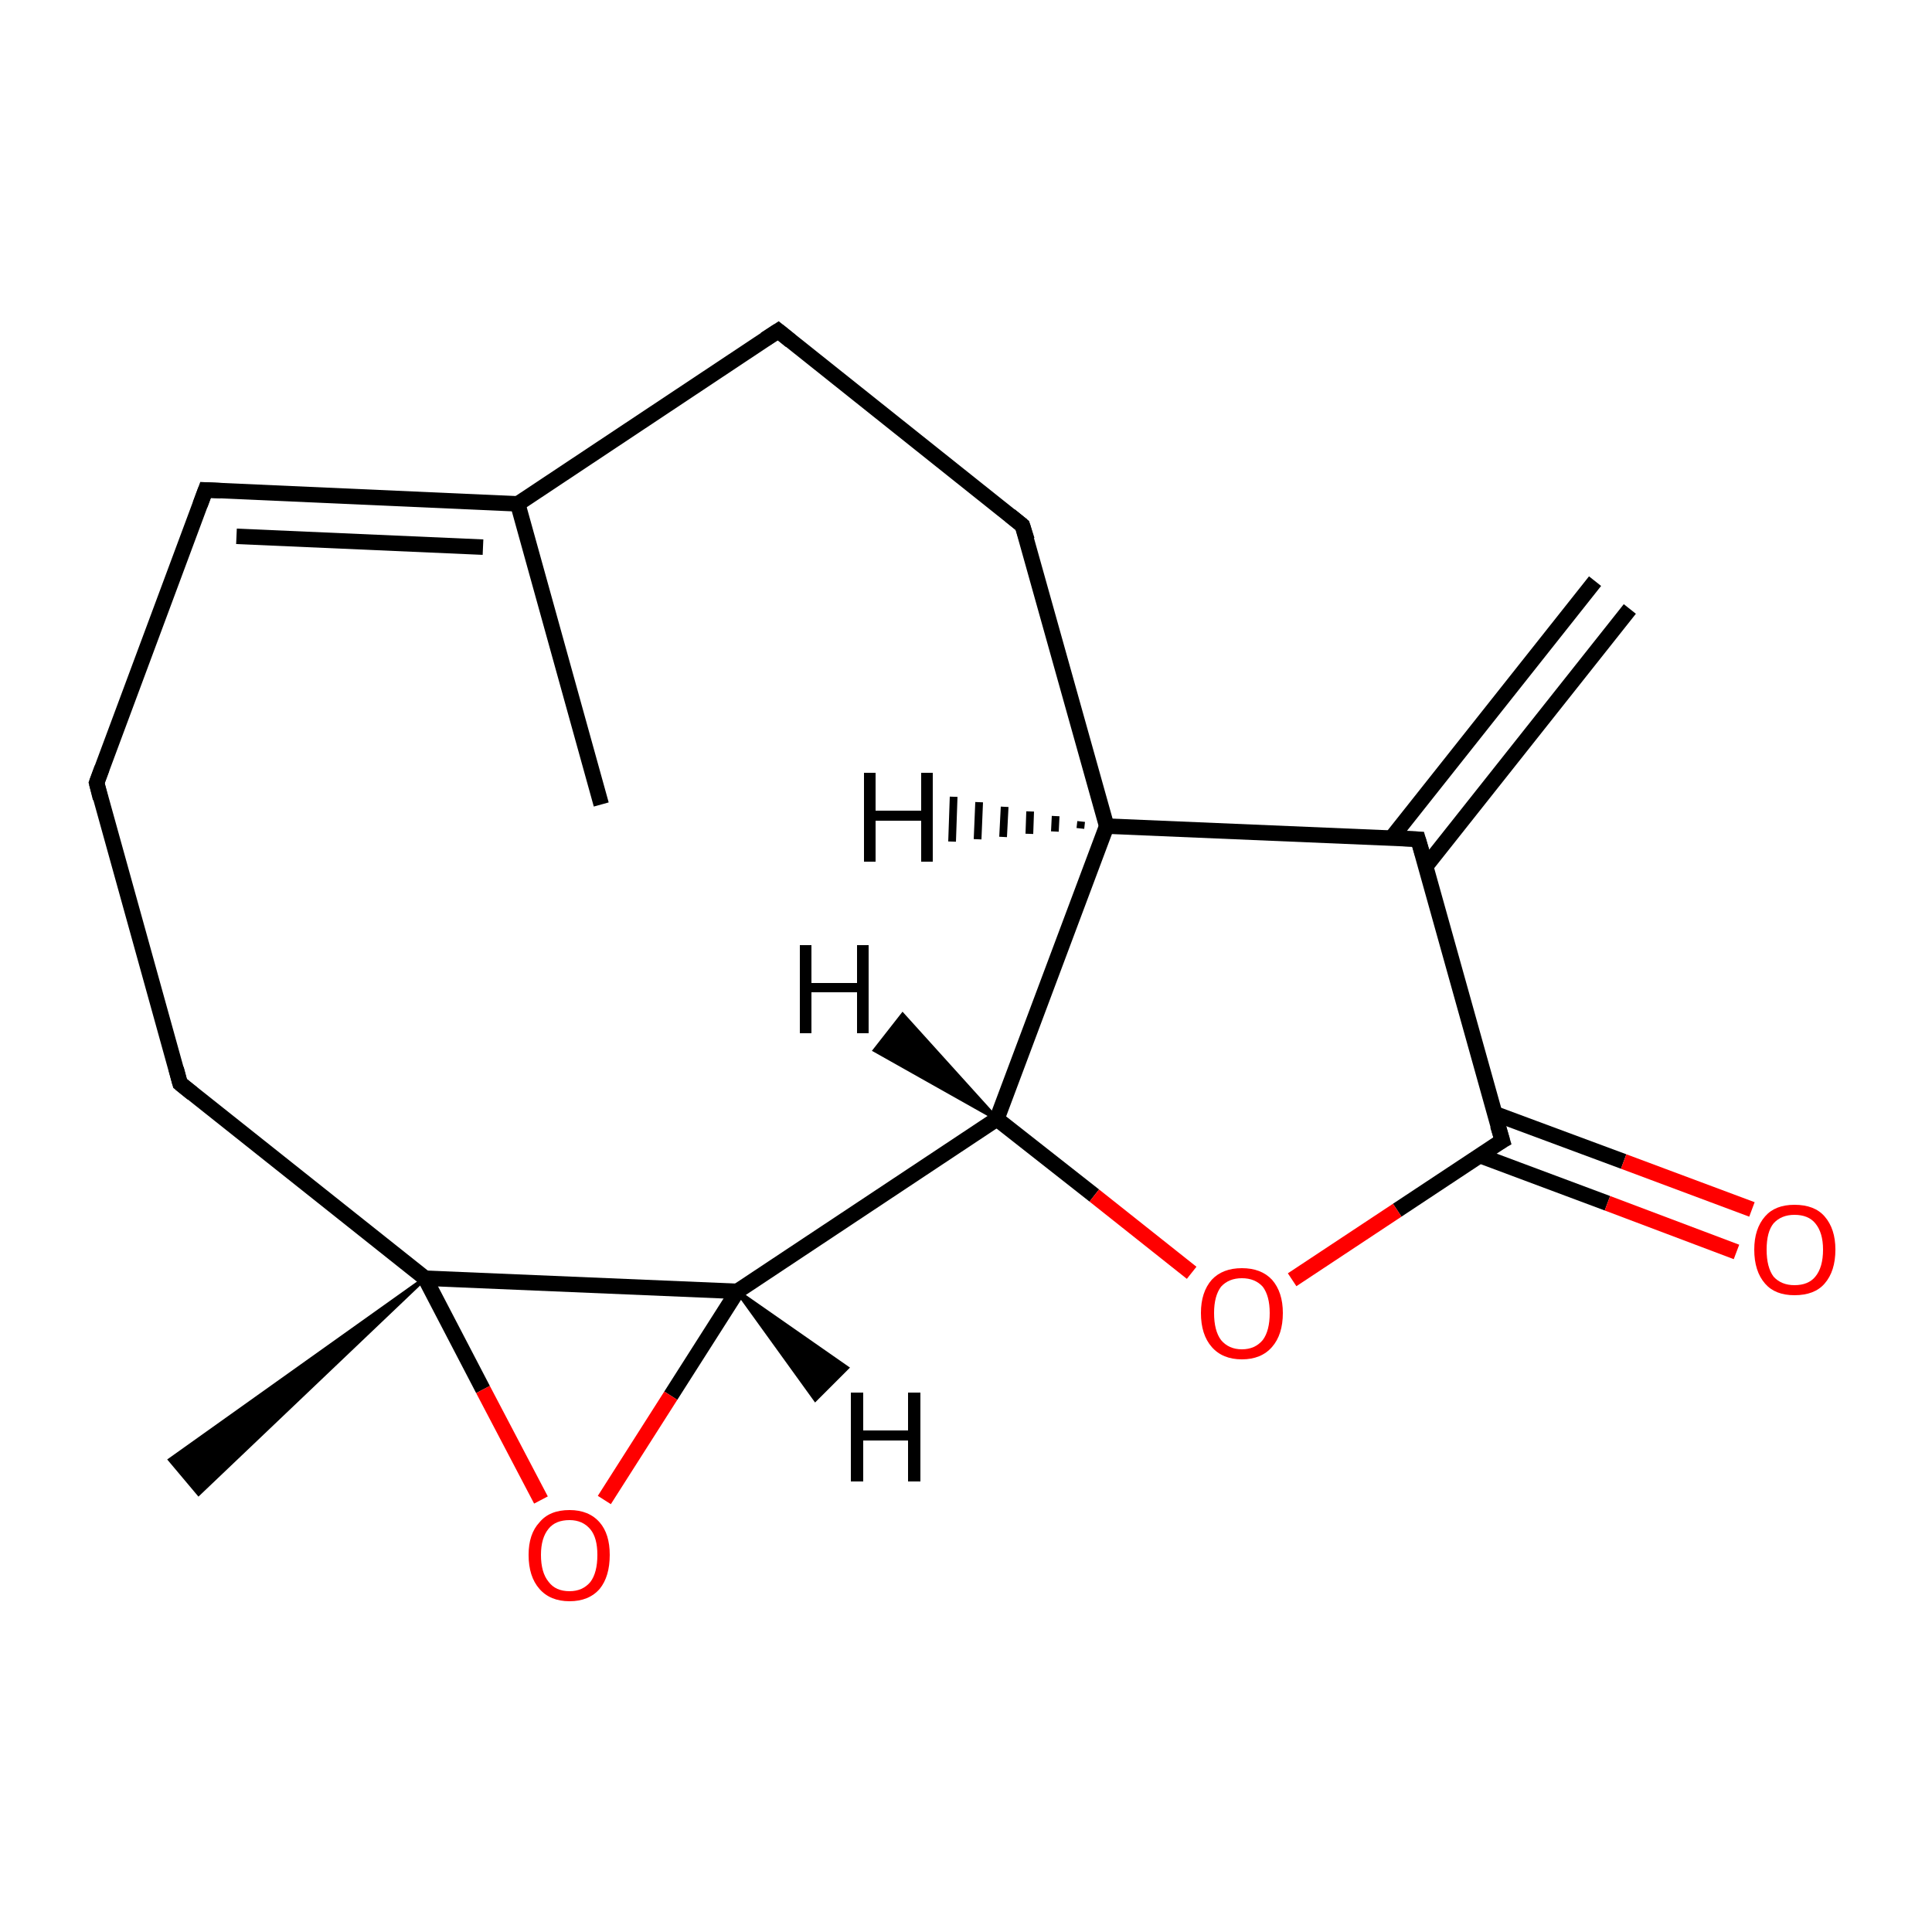 <?xml version='1.0' encoding='iso-8859-1'?>
<svg version='1.1' baseProfile='full'
              xmlns='http://www.w3.org/2000/svg'
                      xmlns:rdkit='http://www.rdkit.org/xml'
                      xmlns:xlink='http://www.w3.org/1999/xlink'
                  xml:space='preserve'
width='250px' height='250px' viewBox='0 0 250 250'>
<!-- END OF HEADER -->
<rect style='opacity:1.0;fill:#FFFFFF;stroke:none' width='250.0' height='250.0' x='0.0' y='0.0'> </rect>
<path class='bond-0 atom-0 atom-8' d='M 77.8,104.1 L 67.0,65.2' style='fill:none;fill-rule:evenodd;stroke:#000000;stroke-width:2.0px;stroke-linecap:butt;stroke-linejoin:miter;stroke-opacity:1' />
<path class='bond-1 atom-1 atom-9' d='M 210.9,78.8 L 184.5,112.1' style='fill:none;fill-rule:evenodd;stroke:#000000;stroke-width:2.0px;stroke-linecap:butt;stroke-linejoin:miter;stroke-opacity:1' />
<path class='bond-1 atom-1 atom-9' d='M 206.4,75.2 L 180.0,108.5' style='fill:none;fill-rule:evenodd;stroke:#000000;stroke-width:2.0px;stroke-linecap:butt;stroke-linejoin:miter;stroke-opacity:1' />
<path class='bond-2 atom-14 atom-2' d='M 55.0,165.4 L 25.7,193.3 L 22.0,188.9 Z' style='fill:#000000;fill-rule:evenodd;fill-opacity:1;stroke:#000000;stroke-width:0.5px;stroke-linecap:butt;stroke-linejoin:miter;stroke-opacity:1;' />
<path class='bond-3 atom-3 atom-4' d='M 12.5,101.3 L 26.6,63.4' style='fill:none;fill-rule:evenodd;stroke:#000000;stroke-width:2.0px;stroke-linecap:butt;stroke-linejoin:miter;stroke-opacity:1' />
<path class='bond-4 atom-3 atom-7' d='M 12.5,101.3 L 23.3,140.2' style='fill:none;fill-rule:evenodd;stroke:#000000;stroke-width:2.0px;stroke-linecap:butt;stroke-linejoin:miter;stroke-opacity:1' />
<path class='bond-5 atom-4 atom-8' d='M 26.6,63.4 L 67.0,65.2' style='fill:none;fill-rule:evenodd;stroke:#000000;stroke-width:2.0px;stroke-linecap:butt;stroke-linejoin:miter;stroke-opacity:1' />
<path class='bond-5 atom-4 atom-8' d='M 30.6,69.4 L 62.5,70.8' style='fill:none;fill-rule:evenodd;stroke:#000000;stroke-width:2.0px;stroke-linecap:butt;stroke-linejoin:miter;stroke-opacity:1' />
<path class='bond-6 atom-5 atom-6' d='M 100.7,42.8 L 132.3,68.0' style='fill:none;fill-rule:evenodd;stroke:#000000;stroke-width:2.0px;stroke-linecap:butt;stroke-linejoin:miter;stroke-opacity:1' />
<path class='bond-7 atom-5 atom-8' d='M 100.7,42.8 L 67.0,65.2' style='fill:none;fill-rule:evenodd;stroke:#000000;stroke-width:2.0px;stroke-linecap:butt;stroke-linejoin:miter;stroke-opacity:1' />
<path class='bond-8 atom-6 atom-10' d='M 132.3,68.0 L 143.2,106.9' style='fill:none;fill-rule:evenodd;stroke:#000000;stroke-width:2.0px;stroke-linecap:butt;stroke-linejoin:miter;stroke-opacity:1' />
<path class='bond-9 atom-7 atom-14' d='M 23.3,140.2 L 55.0,165.4' style='fill:none;fill-rule:evenodd;stroke:#000000;stroke-width:2.0px;stroke-linecap:butt;stroke-linejoin:miter;stroke-opacity:1' />
<path class='bond-10 atom-9 atom-10' d='M 183.5,108.6 L 143.2,106.9' style='fill:none;fill-rule:evenodd;stroke:#000000;stroke-width:2.0px;stroke-linecap:butt;stroke-linejoin:miter;stroke-opacity:1' />
<path class='bond-11 atom-9 atom-13' d='M 183.5,108.6 L 194.4,147.6' style='fill:none;fill-rule:evenodd;stroke:#000000;stroke-width:2.0px;stroke-linecap:butt;stroke-linejoin:miter;stroke-opacity:1' />
<path class='bond-12 atom-10 atom-11' d='M 143.2,106.9 L 129.0,144.8' style='fill:none;fill-rule:evenodd;stroke:#000000;stroke-width:2.0px;stroke-linecap:butt;stroke-linejoin:miter;stroke-opacity:1' />
<path class='bond-13 atom-11 atom-12' d='M 129.0,144.8 L 95.4,167.1' style='fill:none;fill-rule:evenodd;stroke:#000000;stroke-width:2.0px;stroke-linecap:butt;stroke-linejoin:miter;stroke-opacity:1' />
<path class='bond-14 atom-11 atom-16' d='M 129.0,144.8 L 141.6,154.7' style='fill:none;fill-rule:evenodd;stroke:#000000;stroke-width:2.0px;stroke-linecap:butt;stroke-linejoin:miter;stroke-opacity:1' />
<path class='bond-14 atom-11 atom-16' d='M 141.6,154.7 L 154.2,164.7' style='fill:none;fill-rule:evenodd;stroke:#FF0000;stroke-width:2.0px;stroke-linecap:butt;stroke-linejoin:miter;stroke-opacity:1' />
<path class='bond-15 atom-12 atom-14' d='M 95.4,167.1 L 55.0,165.4' style='fill:none;fill-rule:evenodd;stroke:#000000;stroke-width:2.0px;stroke-linecap:butt;stroke-linejoin:miter;stroke-opacity:1' />
<path class='bond-16 atom-12 atom-17' d='M 95.4,167.1 L 86.8,180.6' style='fill:none;fill-rule:evenodd;stroke:#000000;stroke-width:2.0px;stroke-linecap:butt;stroke-linejoin:miter;stroke-opacity:1' />
<path class='bond-16 atom-12 atom-17' d='M 86.8,180.6 L 78.2,194.1' style='fill:none;fill-rule:evenodd;stroke:#FF0000;stroke-width:2.0px;stroke-linecap:butt;stroke-linejoin:miter;stroke-opacity:1' />
<path class='bond-17 atom-13 atom-15' d='M 191.4,149.5 L 208.0,155.7' style='fill:none;fill-rule:evenodd;stroke:#000000;stroke-width:2.0px;stroke-linecap:butt;stroke-linejoin:miter;stroke-opacity:1' />
<path class='bond-17 atom-13 atom-15' d='M 208.0,155.7 L 224.7,162.0' style='fill:none;fill-rule:evenodd;stroke:#FF0000;stroke-width:2.0px;stroke-linecap:butt;stroke-linejoin:miter;stroke-opacity:1' />
<path class='bond-17 atom-13 atom-15' d='M 193.4,144.1 L 210.1,150.3' style='fill:none;fill-rule:evenodd;stroke:#000000;stroke-width:2.0px;stroke-linecap:butt;stroke-linejoin:miter;stroke-opacity:1' />
<path class='bond-17 atom-13 atom-15' d='M 210.1,150.3 L 226.7,156.5' style='fill:none;fill-rule:evenodd;stroke:#FF0000;stroke-width:2.0px;stroke-linecap:butt;stroke-linejoin:miter;stroke-opacity:1' />
<path class='bond-18 atom-13 atom-16' d='M 194.4,147.6 L 180.8,156.6' style='fill:none;fill-rule:evenodd;stroke:#000000;stroke-width:2.0px;stroke-linecap:butt;stroke-linejoin:miter;stroke-opacity:1' />
<path class='bond-18 atom-13 atom-16' d='M 180.8,156.6 L 167.2,165.6' style='fill:none;fill-rule:evenodd;stroke:#FF0000;stroke-width:2.0px;stroke-linecap:butt;stroke-linejoin:miter;stroke-opacity:1' />
<path class='bond-19 atom-14 atom-17' d='M 55.0,165.4 L 62.5,179.8' style='fill:none;fill-rule:evenodd;stroke:#000000;stroke-width:2.0px;stroke-linecap:butt;stroke-linejoin:miter;stroke-opacity:1' />
<path class='bond-19 atom-14 atom-17' d='M 62.5,179.8 L 70.0,194.1' style='fill:none;fill-rule:evenodd;stroke:#FF0000;stroke-width:2.0px;stroke-linecap:butt;stroke-linejoin:miter;stroke-opacity:1' />
<path class='bond-20 atom-10 atom-18' d='M 139.8,107.2 L 139.9,106.3' style='fill:none;fill-rule:evenodd;stroke:#000000;stroke-width:1.0px;stroke-linecap:butt;stroke-linejoin:miter;stroke-opacity:1' />
<path class='bond-20 atom-10 atom-18' d='M 136.5,107.6 L 136.6,105.6' style='fill:none;fill-rule:evenodd;stroke:#000000;stroke-width:1.0px;stroke-linecap:butt;stroke-linejoin:miter;stroke-opacity:1' />
<path class='bond-20 atom-10 atom-18' d='M 133.2,107.9 L 133.3,105.0' style='fill:none;fill-rule:evenodd;stroke:#000000;stroke-width:1.0px;stroke-linecap:butt;stroke-linejoin:miter;stroke-opacity:1' />
<path class='bond-20 atom-10 atom-18' d='M 129.8,108.3 L 130.0,104.4' style='fill:none;fill-rule:evenodd;stroke:#000000;stroke-width:1.0px;stroke-linecap:butt;stroke-linejoin:miter;stroke-opacity:1' />
<path class='bond-20 atom-10 atom-18' d='M 126.5,108.6 L 126.7,103.8' style='fill:none;fill-rule:evenodd;stroke:#000000;stroke-width:1.0px;stroke-linecap:butt;stroke-linejoin:miter;stroke-opacity:1' />
<path class='bond-20 atom-10 atom-18' d='M 123.2,108.9 L 123.4,103.1' style='fill:none;fill-rule:evenodd;stroke:#000000;stroke-width:1.0px;stroke-linecap:butt;stroke-linejoin:miter;stroke-opacity:1' />
<path class='bond-21 atom-11 atom-19' d='M 129.0,144.8 L 113.2,135.9 L 116.8,131.3 Z' style='fill:#000000;fill-rule:evenodd;fill-opacity:1;stroke:#000000;stroke-width:0.5px;stroke-linecap:butt;stroke-linejoin:miter;stroke-opacity:1;' />
<path class='bond-22 atom-12 atom-20' d='M 95.4,167.1 L 109.6,177.0 L 105.5,181.1 Z' style='fill:#000000;fill-rule:evenodd;fill-opacity:1;stroke:#000000;stroke-width:0.5px;stroke-linecap:butt;stroke-linejoin:miter;stroke-opacity:1;' />
<path d='M 13.2,99.4 L 12.5,101.3 L 13.0,103.3' style='fill:none;stroke:#000000;stroke-width:2.0px;stroke-linecap:butt;stroke-linejoin:miter;stroke-opacity:1;' />
<path d='M 25.9,65.3 L 26.6,63.4 L 28.6,63.5' style='fill:none;stroke:#000000;stroke-width:2.0px;stroke-linecap:butt;stroke-linejoin:miter;stroke-opacity:1;' />
<path d='M 102.3,44.1 L 100.7,42.8 L 99.0,43.9' style='fill:none;stroke:#000000;stroke-width:2.0px;stroke-linecap:butt;stroke-linejoin:miter;stroke-opacity:1;' />
<path d='M 130.7,66.7 L 132.3,68.0 L 132.9,69.9' style='fill:none;stroke:#000000;stroke-width:2.0px;stroke-linecap:butt;stroke-linejoin:miter;stroke-opacity:1;' />
<path d='M 22.8,138.3 L 23.3,140.2 L 24.9,141.5' style='fill:none;stroke:#000000;stroke-width:2.0px;stroke-linecap:butt;stroke-linejoin:miter;stroke-opacity:1;' />
<path d='M 181.5,108.5 L 183.5,108.6 L 184.1,110.6' style='fill:none;stroke:#000000;stroke-width:2.0px;stroke-linecap:butt;stroke-linejoin:miter;stroke-opacity:1;' />
<path d='M 193.8,145.6 L 194.4,147.6 L 193.7,148.0' style='fill:none;stroke:#000000;stroke-width:2.0px;stroke-linecap:butt;stroke-linejoin:miter;stroke-opacity:1;' />
<path class='atom-15' d='M 227.0 161.7
Q 227.0 159.0, 228.4 157.4
Q 229.7 155.9, 232.2 155.9
Q 234.8 155.9, 236.1 157.4
Q 237.5 159.0, 237.5 161.7
Q 237.5 164.5, 236.1 166.1
Q 234.8 167.6, 232.2 167.6
Q 229.7 167.6, 228.4 166.1
Q 227.0 164.5, 227.0 161.7
M 232.2 166.3
Q 234.0 166.3, 234.9 165.2
Q 235.9 164.0, 235.9 161.7
Q 235.9 159.5, 234.9 158.3
Q 234.0 157.2, 232.2 157.2
Q 230.5 157.2, 229.5 158.3
Q 228.6 159.4, 228.6 161.7
Q 228.6 164.0, 229.5 165.2
Q 230.5 166.3, 232.2 166.3
' fill='#FF0000'/>
<path class='atom-16' d='M 155.4 169.9
Q 155.4 167.2, 156.8 165.6
Q 158.2 164.1, 160.7 164.1
Q 163.2 164.1, 164.6 165.6
Q 166.0 167.2, 166.0 169.9
Q 166.0 172.7, 164.6 174.3
Q 163.2 175.9, 160.7 175.9
Q 158.2 175.9, 156.8 174.3
Q 155.4 172.7, 155.4 169.9
M 160.7 174.6
Q 162.4 174.6, 163.4 173.4
Q 164.3 172.2, 164.3 169.9
Q 164.3 167.7, 163.4 166.5
Q 162.4 165.4, 160.7 165.4
Q 159.0 165.4, 158.0 166.5
Q 157.1 167.7, 157.1 169.9
Q 157.1 172.2, 158.0 173.4
Q 159.0 174.6, 160.7 174.6
' fill='#FF0000'/>
<path class='atom-17' d='M 68.4 201.2
Q 68.4 198.5, 69.8 197.0
Q 71.1 195.4, 73.7 195.4
Q 76.2 195.4, 77.6 197.0
Q 78.9 198.5, 78.9 201.2
Q 78.9 204.0, 77.6 205.6
Q 76.2 207.2, 73.7 207.2
Q 71.2 207.2, 69.8 205.6
Q 68.4 204.0, 68.4 201.2
M 73.7 205.9
Q 75.4 205.9, 76.4 204.7
Q 77.3 203.5, 77.3 201.2
Q 77.3 199.0, 76.4 197.9
Q 75.4 196.7, 73.7 196.7
Q 71.9 196.7, 71.0 197.8
Q 70.0 199.0, 70.0 201.2
Q 70.0 203.5, 71.0 204.7
Q 71.9 205.9, 73.7 205.9
' fill='#FF0000'/>
<path class='atom-18' d='M 111.8 100.0
L 113.3 100.0
L 113.3 104.9
L 119.2 104.9
L 119.2 100.0
L 120.7 100.0
L 120.7 111.5
L 119.2 111.5
L 119.2 106.2
L 113.3 106.2
L 113.3 111.5
L 111.8 111.5
L 111.8 100.0
' fill='#000000'/>
<path class='atom-19' d='M 103.5 122.3
L 105.0 122.3
L 105.0 127.2
L 110.9 127.2
L 110.9 122.3
L 112.4 122.3
L 112.4 133.7
L 110.9 133.7
L 110.9 128.4
L 105.0 128.4
L 105.0 133.7
L 103.5 133.7
L 103.5 122.3
' fill='#000000'/>
<path class='atom-20' d='M 110.1 180.2
L 111.7 180.2
L 111.7 185.1
L 117.5 185.1
L 117.5 180.2
L 119.1 180.2
L 119.1 191.7
L 117.5 191.7
L 117.5 186.4
L 111.7 186.4
L 111.7 191.7
L 110.1 191.7
L 110.1 180.2
' fill='#000000'/>
</svg>
